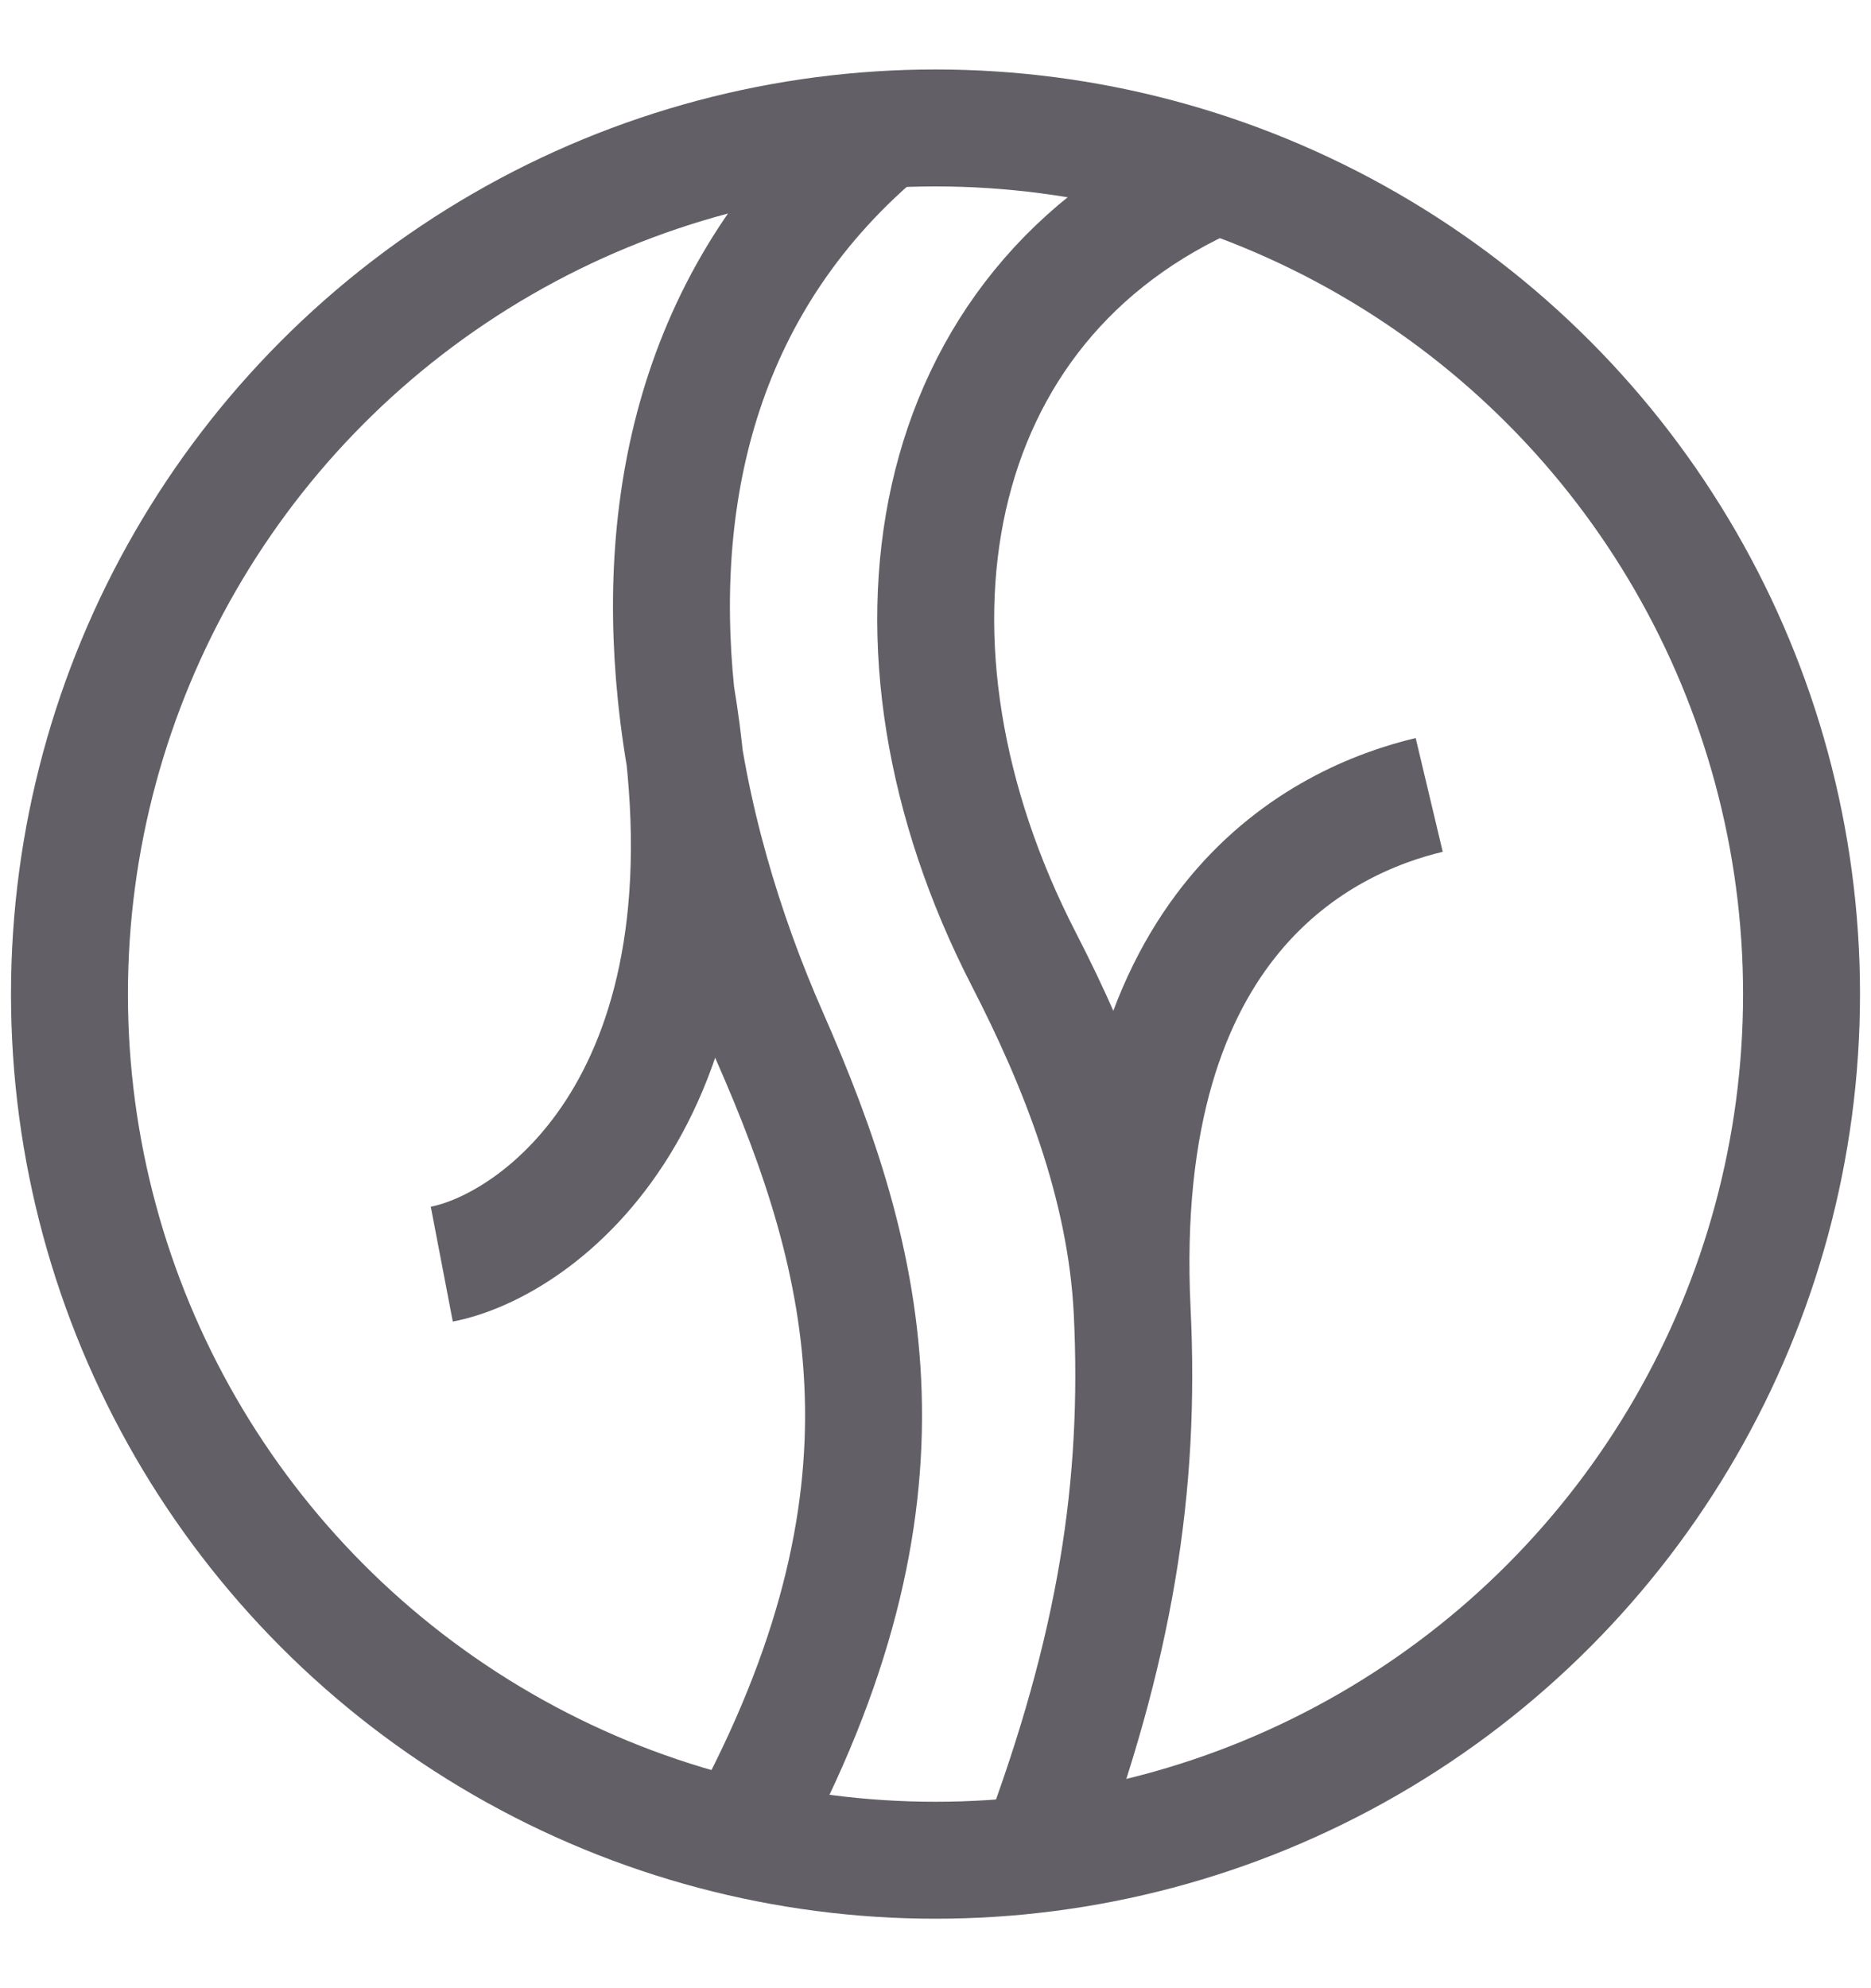 <svg width="16" height="17" viewBox="0 0 16 17" fill="none" xmlns="http://www.w3.org/2000/svg">
<circle cx="8" cy="8.5" r="7.406" stroke="#625F66"/>
<path d="M6.359 15.689C7.933 12.793 7.439 10.809 6.58 8.858C6.193 7.98 5.886 6.967 5.781 5.934M7.587 1.082C6.005 2.387 5.603 4.189 5.781 5.934M10.42 1.491C7.87 2.593 7.375 5.519 8.754 8.2C9.213 9.092 9.628 10.123 9.682 11.213M8.877 15.859C9.545 14.084 9.754 12.699 9.682 11.213M9.682 11.213C9.518 7.839 11.339 7.007 12.222 6.797M5.781 5.934C6.359 9.393 4.597 10.652 3.778 10.809" stroke="#625F66"/>
</svg>
